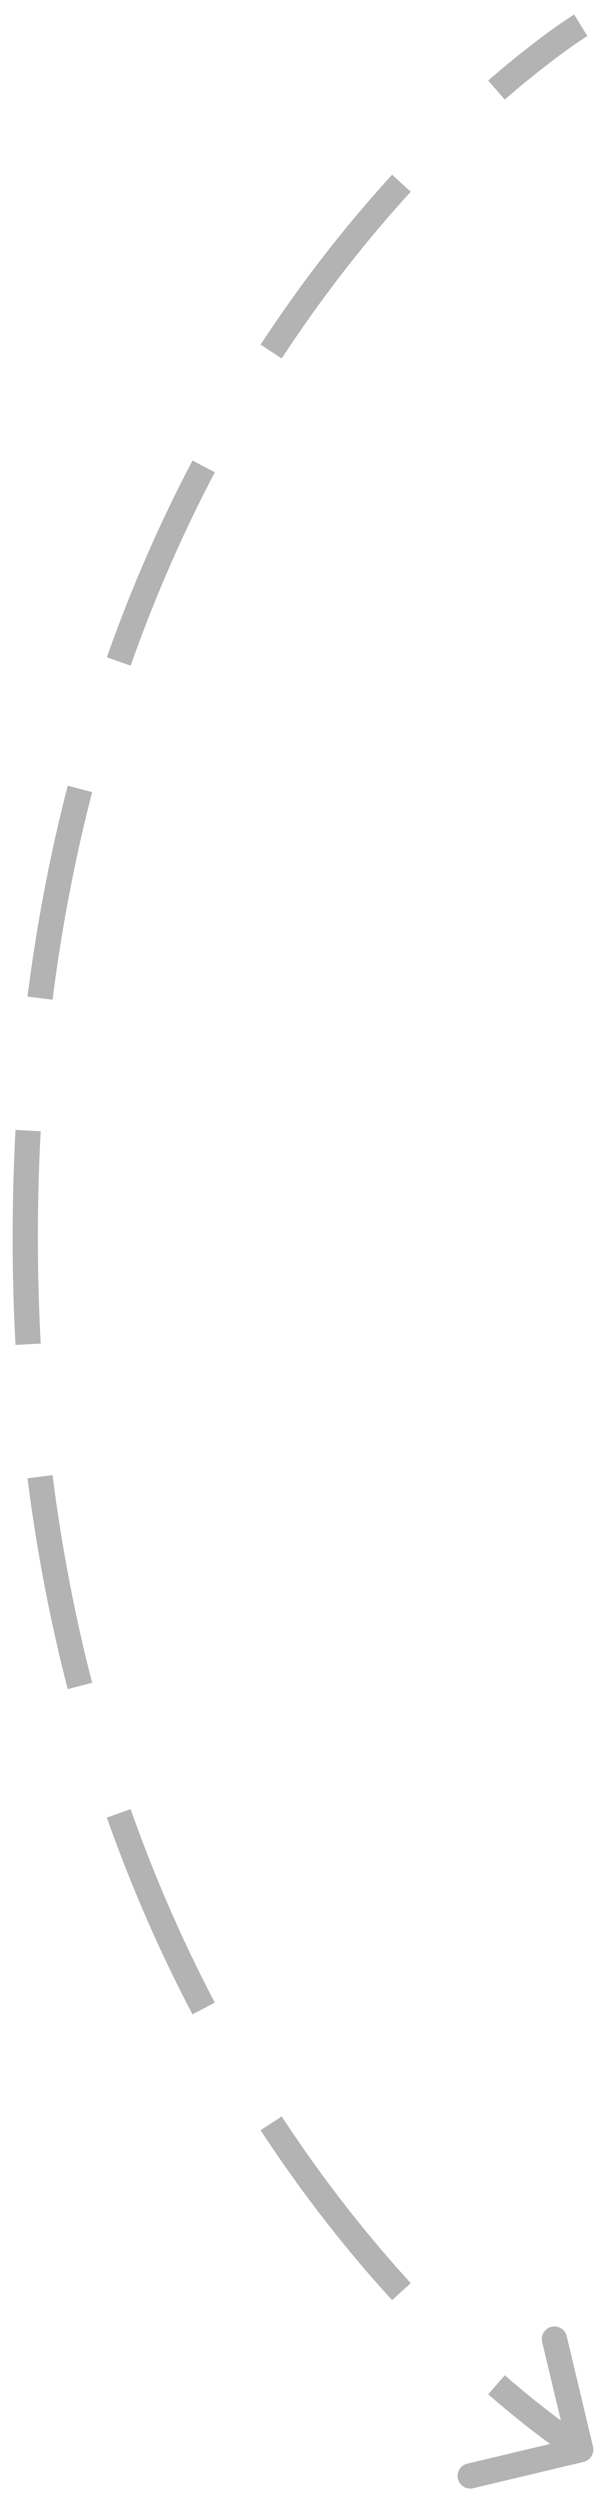 <?xml version="1.0" encoding="UTF-8"?> <svg xmlns="http://www.w3.org/2000/svg" width="24" height="99" viewBox="0 0 24 99" fill="none"><path opacity="0.3" d="M23.116 97.486C23.384 97.422 23.55 97.153 23.486 96.884L22.444 92.507C22.38 92.238 22.11 92.072 21.842 92.136C21.573 92.2 21.407 92.47 21.471 92.738L22.398 96.629L18.507 97.556C18.238 97.62 18.072 97.889 18.136 98.158C18.2 98.427 18.47 98.593 18.738 98.529L23.116 97.486ZM23 1C22.738 0.574 22.738 0.574 22.738 0.574C22.738 0.574 22.738 0.574 22.738 0.574C22.738 0.574 22.737 0.575 22.737 0.575C22.737 0.575 22.736 0.575 22.736 0.575C22.735 0.576 22.734 0.577 22.732 0.578C22.729 0.58 22.724 0.583 22.719 0.586C22.707 0.593 22.691 0.604 22.669 0.618C22.627 0.645 22.564 0.685 22.483 0.739C22.322 0.847 22.088 1.007 21.79 1.223C21.196 1.654 20.35 2.305 19.335 3.189L19.663 3.566L19.991 3.943C20.983 3.08 21.805 2.448 22.378 2.033C22.664 1.825 22.887 1.672 23.038 1.571C23.113 1.521 23.171 1.484 23.209 1.46C23.227 1.448 23.241 1.439 23.25 1.433C23.255 1.43 23.258 1.428 23.26 1.427C23.261 1.426 23.262 1.426 23.262 1.426C23.262 1.426 23.262 1.426 23.262 1.426C23.262 1.426 23.262 1.426 23.262 1.426C23.262 1.426 23.262 1.426 23.262 1.426C23.262 1.426 23.262 1.426 23 1ZM15.897 7.255L15.528 6.918C13.867 8.736 12.072 10.969 10.32 13.647L10.739 13.921L11.157 14.194C12.877 11.566 14.638 9.375 16.267 7.593L15.897 7.255ZM8.066 18.468L7.623 18.236C6.393 20.576 5.238 23.169 4.231 26.028L4.702 26.194L5.174 26.36C6.164 23.549 7.3 21 8.508 18.701L8.066 18.468ZM3.166 31.239L2.682 31.114C2.01 33.712 1.466 36.492 1.089 39.462L1.585 39.526L2.081 39.588C2.452 36.66 2.989 33.921 3.65 31.365L3.166 31.239ZM1.113 44.77L0.614 44.743C0.539 46.125 0.5 47.544 0.5 49L1 49L1.5 49C1.5 47.562 1.539 46.161 1.612 44.797L1.113 44.77ZM1 49L0.5 49C0.5 50.456 0.539 51.875 0.614 53.257L1.113 53.23L1.612 53.203C1.539 51.839 1.5 50.438 1.5 49L1 49ZM1.585 58.475L1.089 58.538C1.466 61.508 2.01 64.288 2.682 66.886L3.166 66.76L3.65 66.635C2.989 64.079 2.452 61.34 2.081 58.412L1.585 58.475ZM4.702 71.806L4.231 71.972C5.238 74.831 6.393 77.424 7.623 79.764L8.066 79.532L8.508 79.299C7.3 77 6.164 74.451 5.174 71.64L4.702 71.806ZM10.739 84.079L10.32 84.353C12.072 87.031 13.867 89.264 15.528 91.082L15.897 90.745L16.267 90.407C14.638 88.625 12.877 86.434 11.157 83.806L10.739 84.079ZM19.663 94.434L19.335 94.811C20.35 95.695 21.196 96.346 21.79 96.777C22.088 96.993 22.322 97.153 22.483 97.261C22.564 97.315 22.627 97.355 22.669 97.382C22.691 97.396 22.707 97.407 22.719 97.414C22.724 97.418 22.729 97.42 22.732 97.422C22.734 97.423 22.735 97.424 22.736 97.425C22.736 97.425 22.737 97.425 22.737 97.425C22.737 97.425 22.738 97.426 22.738 97.426C22.738 97.426 22.738 97.426 22.738 97.426C22.738 97.426 22.738 97.426 23 97C23.262 96.574 23.262 96.574 23.262 96.574C23.262 96.574 23.262 96.574 23.262 96.574C23.262 96.574 23.262 96.574 23.262 96.574C23.262 96.574 23.262 96.574 23.262 96.574C23.262 96.574 23.261 96.573 23.26 96.573C23.258 96.572 23.255 96.57 23.25 96.567C23.241 96.561 23.227 96.552 23.209 96.54C23.171 96.516 23.113 96.479 23.038 96.429C22.887 96.328 22.664 96.175 22.378 95.968C21.805 95.552 20.983 94.92 19.991 94.057L19.663 94.434Z" fill="black"></path></svg> 